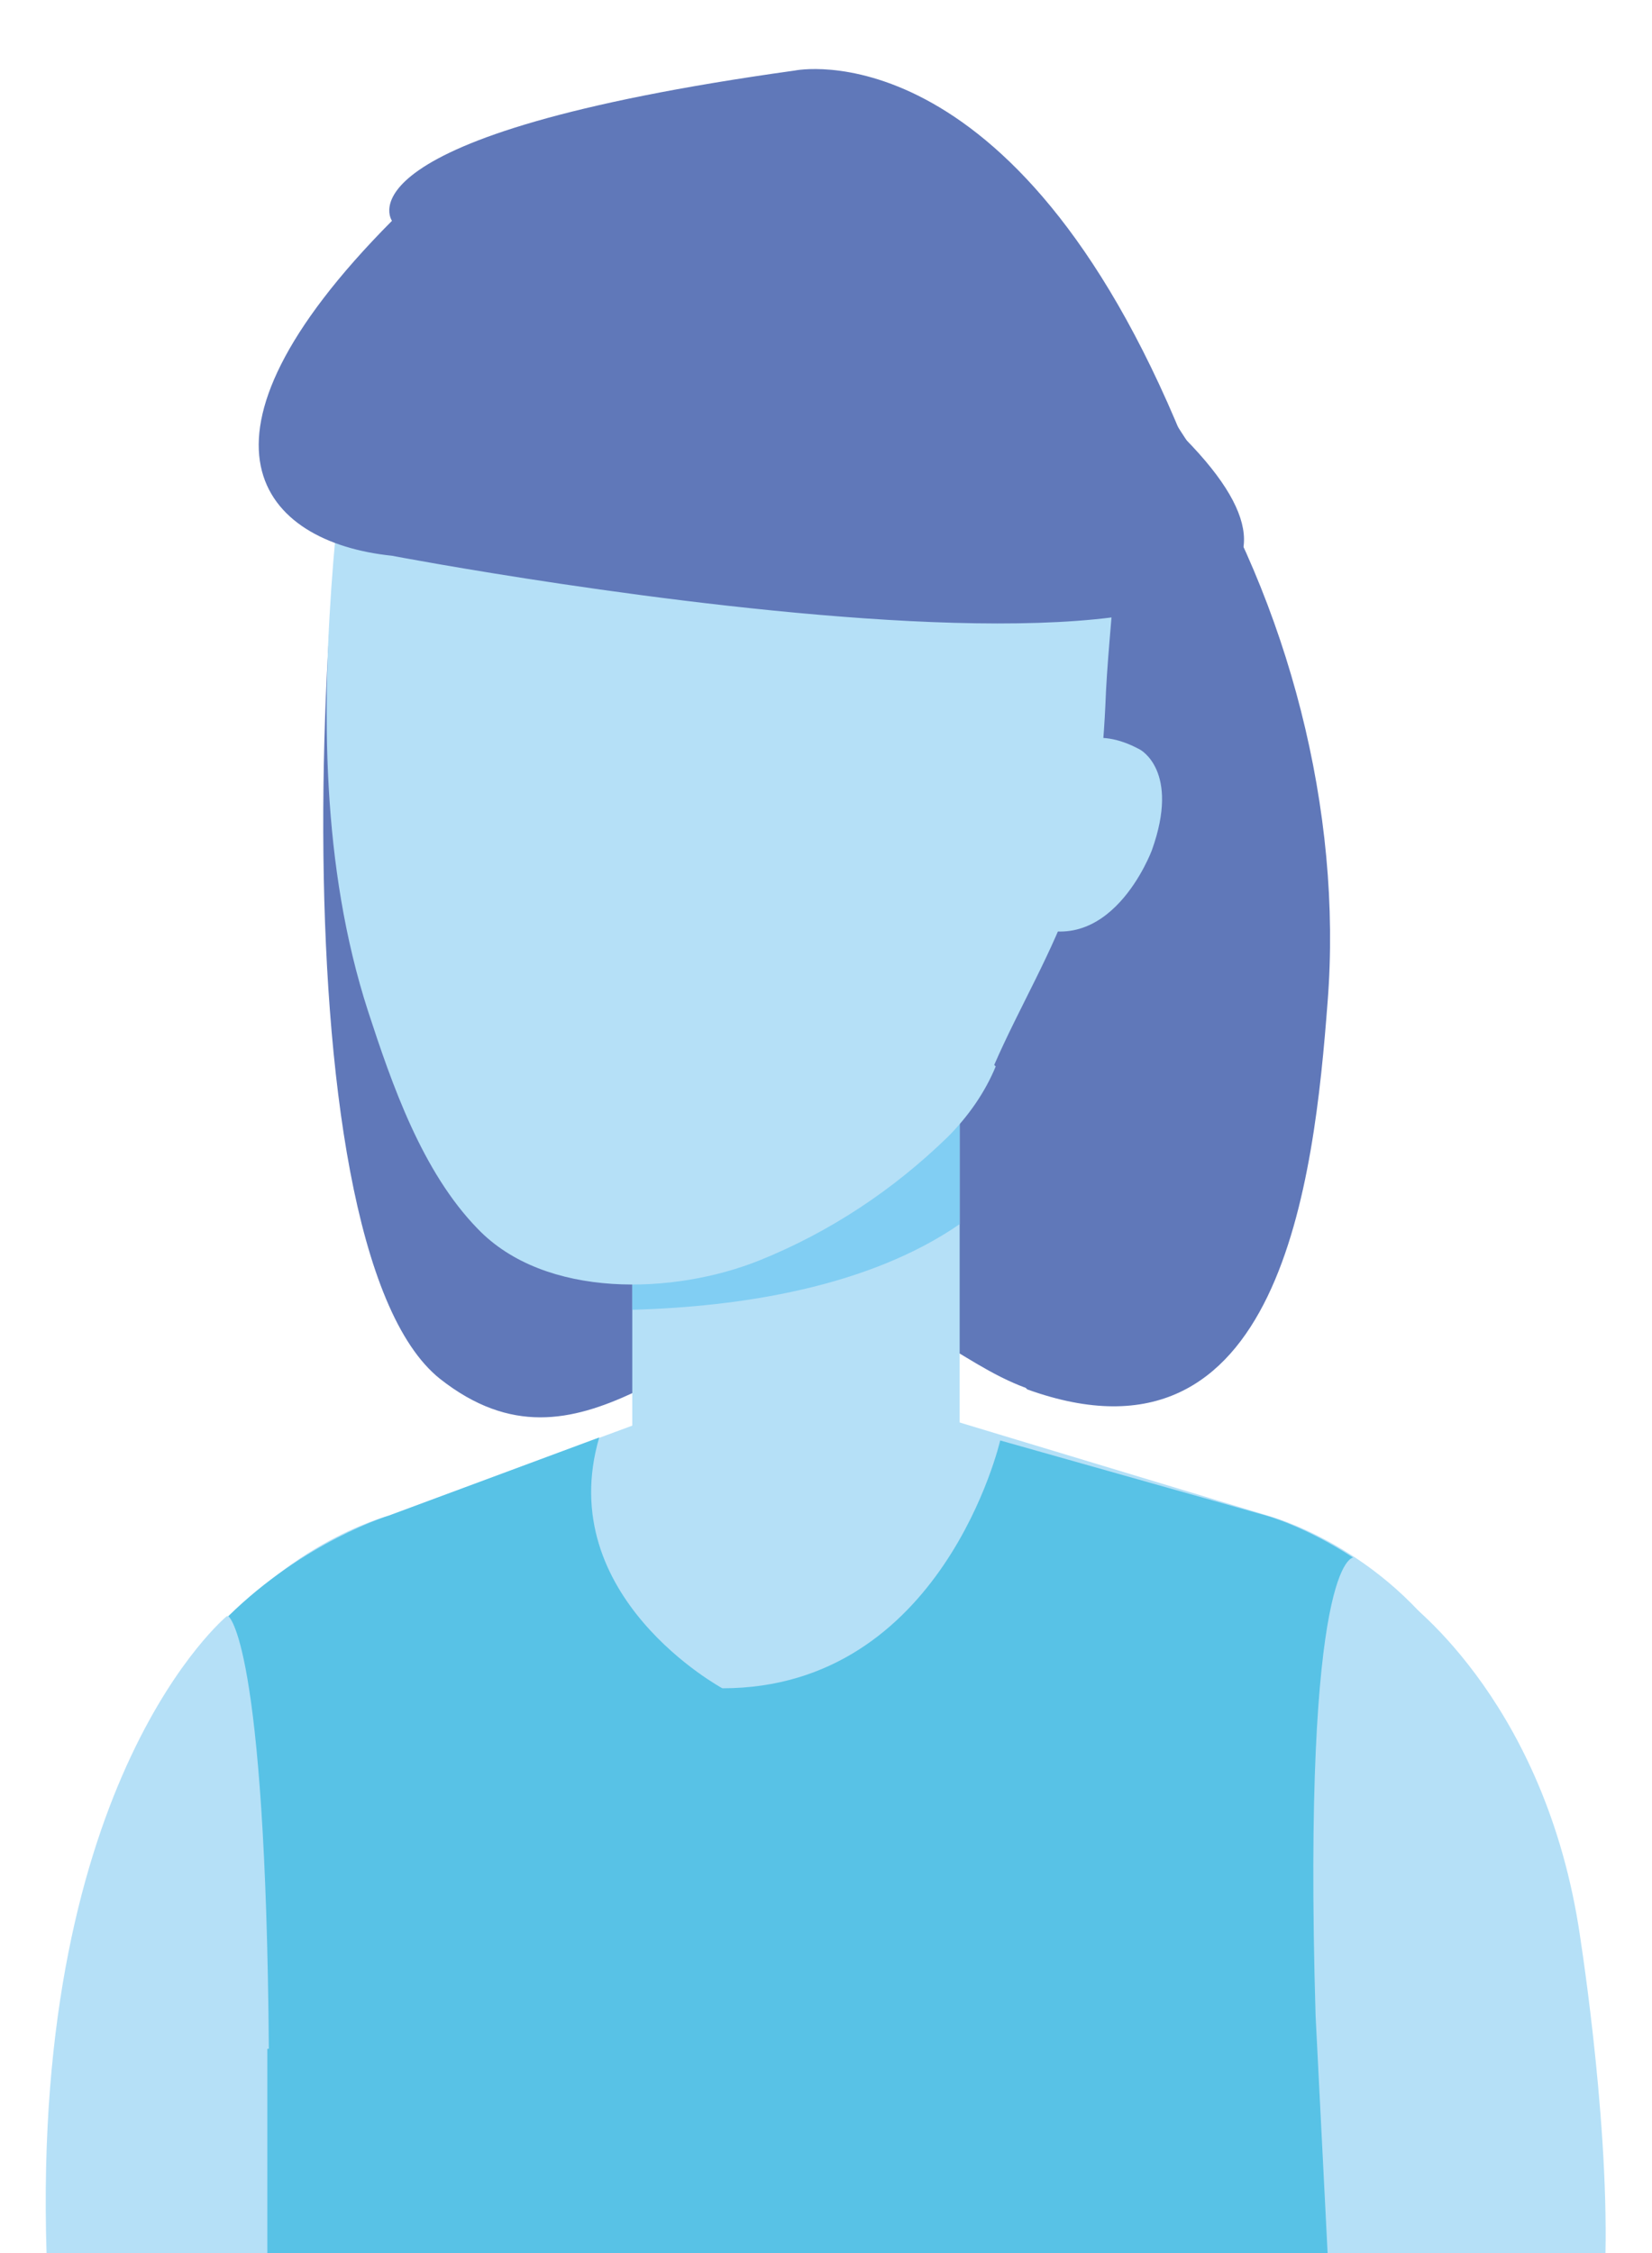 <?xml version="1.0" encoding="UTF-8"?>
<svg id="Calque_1" xmlns="http://www.w3.org/2000/svg" version="1.1" viewBox="0 0 110 150">
  <!-- Generator: Adobe Illustrator 29.0.1, SVG Export Plug-In . SVG Version: 2.1.0 Build 192)  -->
  <path d="M68.3,92.4c-4.6-1.7-7.5-5.5-13-5-9.7.9-16.6,11.8-26,4.4-11.3-9-8.3-63-3.4-75.2,4.2-10.4,11.8-.2,22.8-3.7,12.7-4,23.7,6,30.3,16.4,6.8,10.9,10.4,24.7,9.4,37.4-.9,11.8-3.1,31.9-20,25.8Z" fill="#6078b9"/>
  <rect x="32.8" y="103.7" width="35.3" height="17.5" fill="#b5e0f7"/>
  <path d="M107,150h-23.9l-4.3-17.2s-3.5-26.1,14.5-26.5c0,0,9.3,6.5,11.8,21.9,0,0,2,12.3,1.8,21.9Z" fill="#b5e0f7"/>
  <path d="M24.1,150l3.2-13s5.7-29-12.2-29.4c0,0-13,10.7-12,42.4h21.1" fill="#b5e0f7"/>
  <rect x="42.1" y="68.5" width="21.8" height="31.9" fill="#b5e0f7"/>
  <path d="M63.9,81.5v-13h-21.8v18.7c7.2-.2,15.7-1.5,21.8-5.7Z" fill="#81cef3"/>
  <path d="M13.3,110.5c4.9-7.6,12.6-9.6,12.6-9.6l18.4-6.8h17.6l22.5,6.8s7.7,2,12.6,9.6H13.3Z" fill="#b5e0f7"/>
  <path d="M17.8,136.4v13.6h70.6l-.8-15.8c-.9-30.5,2.5-30.5,2.5-30.5-3.2-2.1-5.8-2.8-5.8-2.8l-17.7-5s-3.8,16.5-18.5,16.5c0,0-11.3-6.1-8.2-16.7l-14,5.2s-5.6,1.7-10.7,6.7c0,0,2.5,1.5,2.7,28.8Z" fill="#58c2e6"/>
  <path d="M66.3,71c-.7,1.7-1.8,3.3-3.2,4.7-3.6,3.5-7.8,6.3-12.5,8.2-5.7,2.3-14.3,2.6-18.8-2.1-3.7-3.8-5.7-9.6-7.3-14.5-3.1-9.6-3.1-20.1-2.3-30,.2-2.3.4-4.5.8-6.8,3.5-21.7,22.1-21.7,22.1-21.7,14-.6,26.9,6,29,20.8.8,5.7-.3,11.8-.5,17.4-.2,4.2-.7,8.3-2.1,12.3-1.4,4.1-3.6,7.7-5.3,11.6Z" fill="#b5e0f7"/>
  <path d="M68.1,54.4s1.9-7.7,7.8-4.5c0,0,2.7,1.4.8,6.7,0,0-2.8,7.6-8.6,4.8v-7Z" fill="#b5e0f7"/>
  <path d="M78.9,29.2c21.6,22-52.8,7.8-52.8,7.8-8.7-.9-14.6-7.6,0-22.3,0,0-4.1-5.7,26.8-10,0,0,14.6-3.1,25.9,24.6Z" fill="#6078b9"/>
</svg>